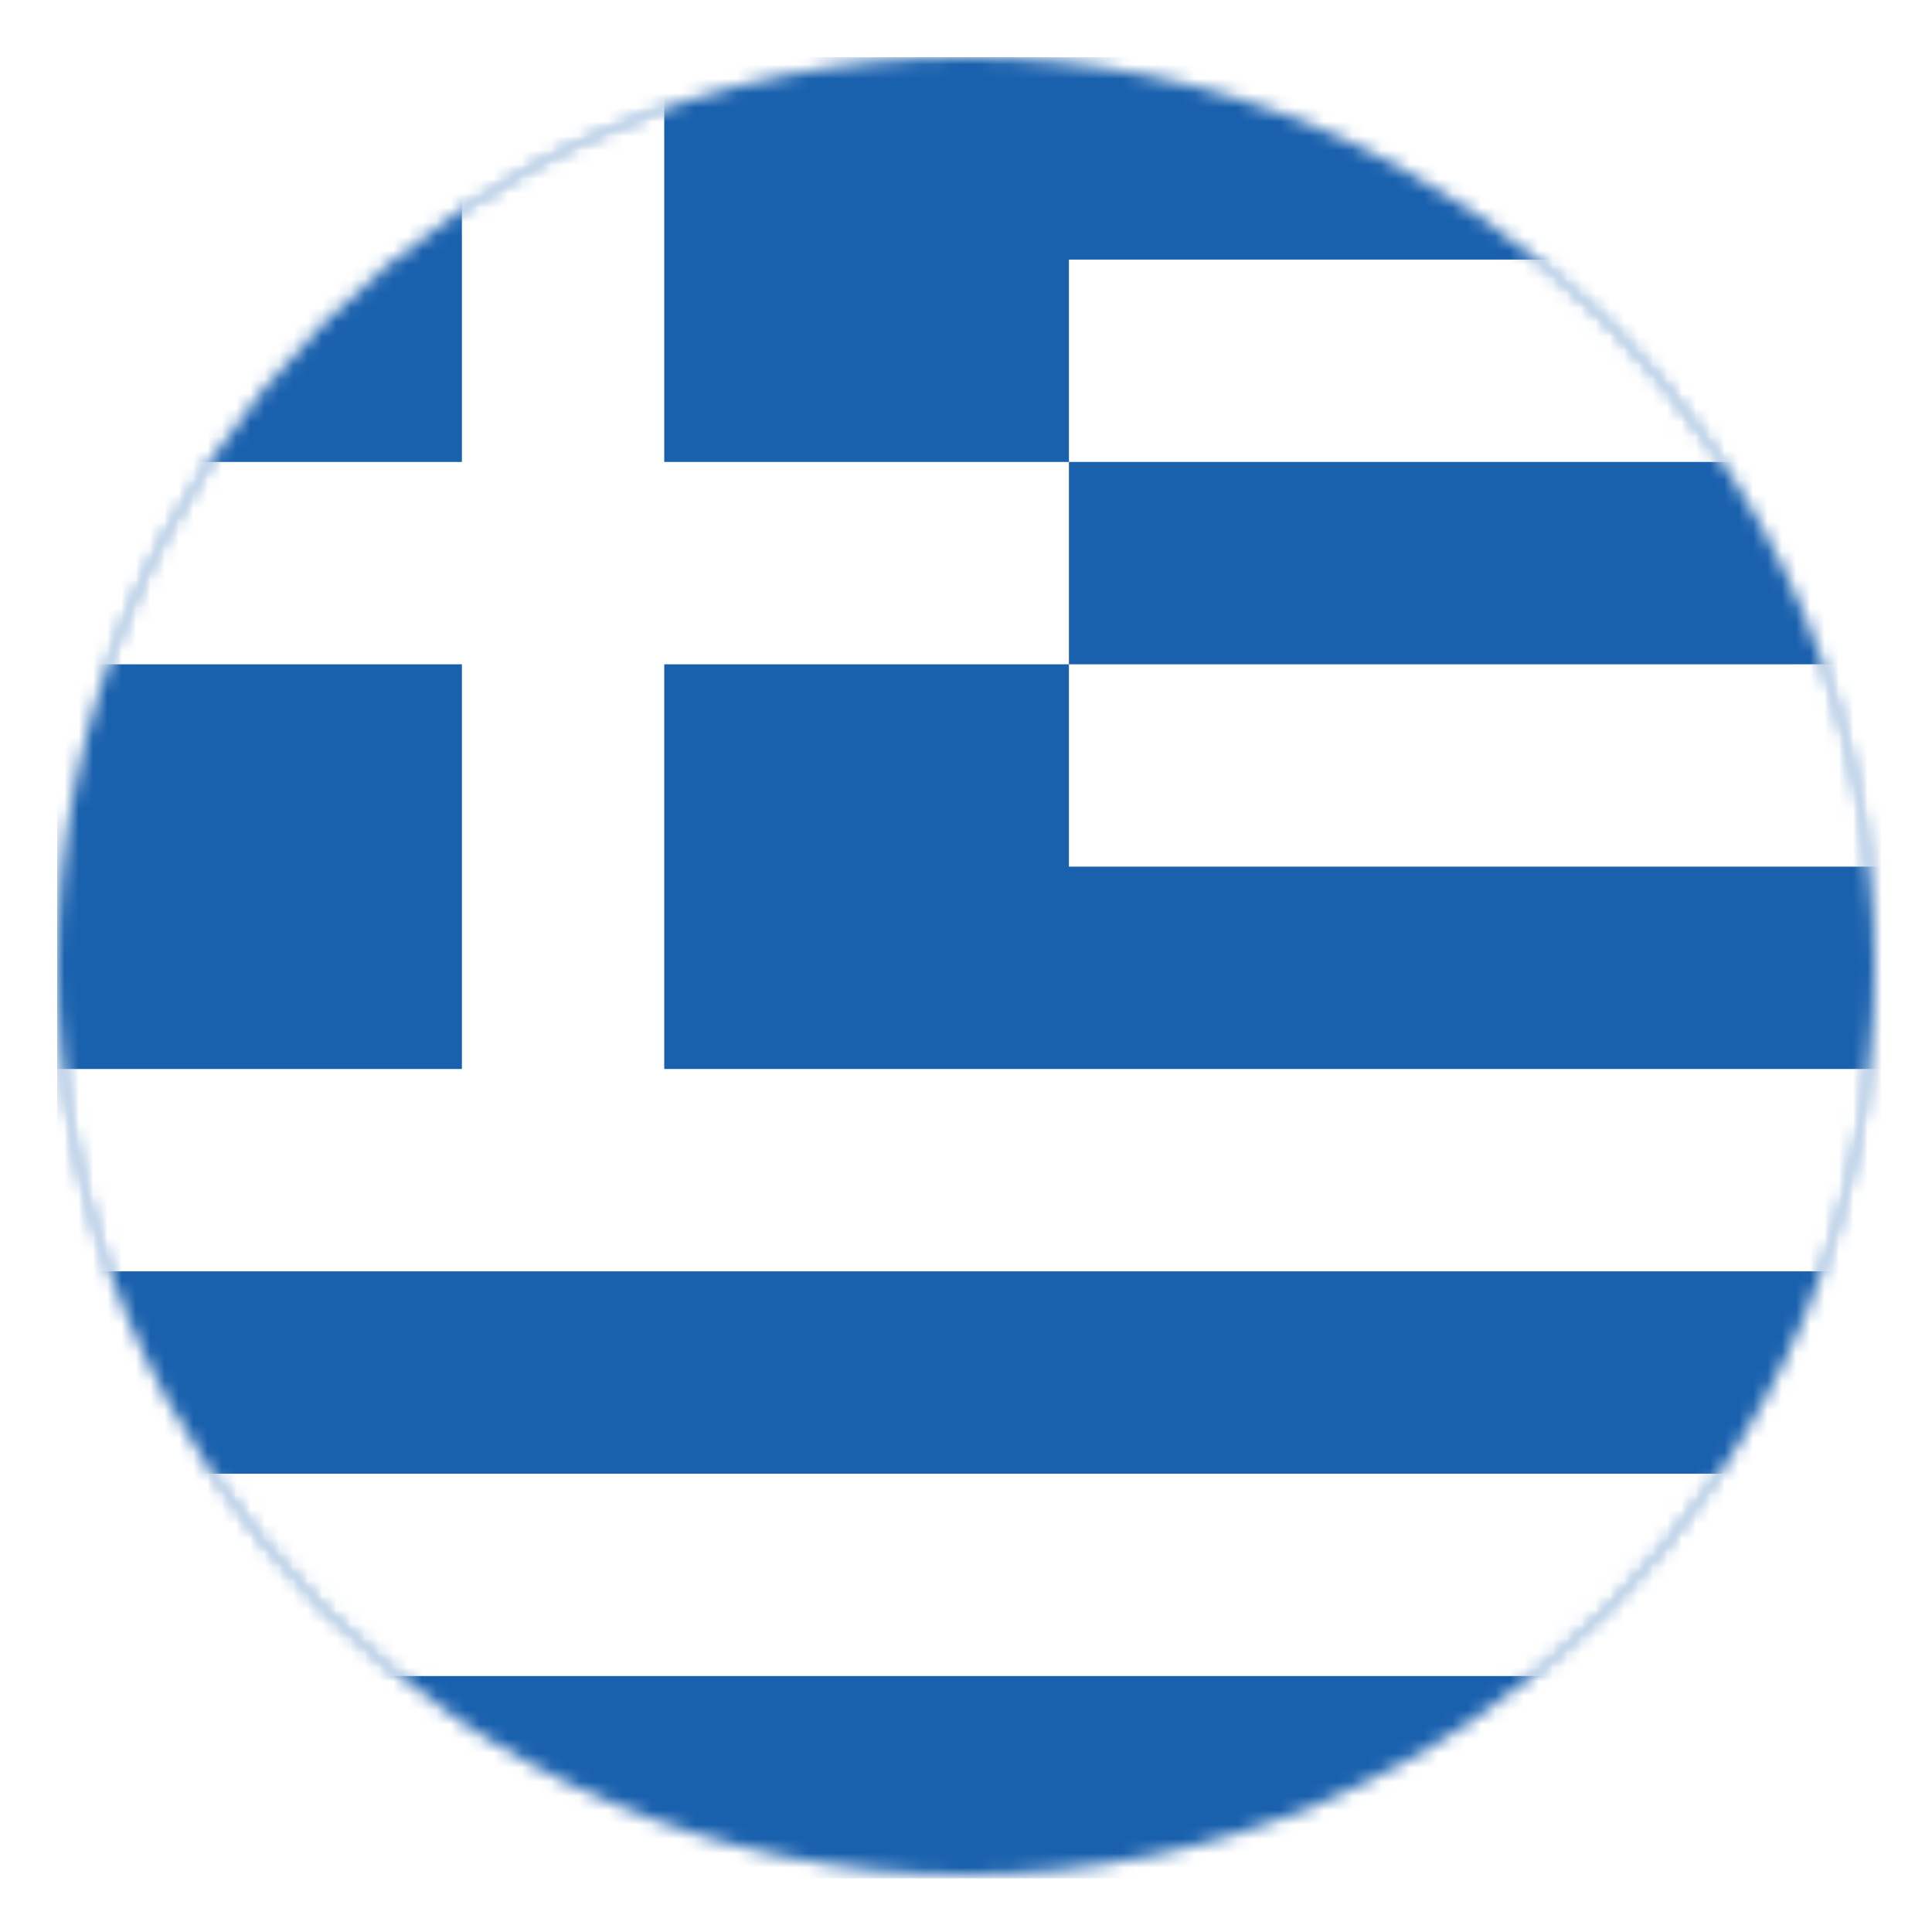 <svg width="135" height="135" viewBox="0 0 135 135" fill="none" xmlns="http://www.w3.org/2000/svg">
<g filter="url(#filter0_d_10017_1028)">
<mask id="mask0_10017_1028" style="mask-type:luminance" maskUnits="userSpaceOnUse" x="3" y="2" width="128" height="127">
<path d="M67.496 129C102.566 129 130.996 100.57 130.996 65.5C130.996 30.43 102.566 2 67.496 2C32.425 2 3.996 30.43 3.996 65.5C3.996 100.57 32.425 129 67.496 129Z" fill="white"/>
</mask>
<g mask="url(#mask0_10017_1028)">
<path d="M3.996 2H194.877V129.254H3.996V2Z" fill="#1960AD"/>
</g>
<mask id="mask1_10017_1028" style="mask-type:luminance" maskUnits="userSpaceOnUse" x="3" y="2" width="128" height="127">
<path d="M67.496 129C102.566 129 130.996 100.57 130.996 65.5C130.996 30.43 102.566 2 67.496 2C32.425 2 3.996 30.43 3.996 65.5C3.996 100.57 32.425 129 67.496 129Z" fill="white"/>
</mask>
<g mask="url(#mask1_10017_1028)">
<path d="M194.877 115.115H3.996V100.976H194.877V115.115ZM194.877 86.835H3.996V72.697H32.275V44.419H3.996V30.279H32.275V2H46.414V30.279H74.692V44.419H46.414V72.696H194.877V86.835ZM194.877 58.557H74.692V44.418H194.877V58.557ZM194.877 30.278H74.692V16.139H194.877V30.278Z" fill="white"/>
</g>
</g>
<defs>
<filter id="filter0_d_10017_1028" x="-0.004" y="0" width="135" height="135" filterUnits="userSpaceOnUse" color-interpolation-filters="sRGB">
<feFlood flood-opacity="0" result="BackgroundImageFix"/>
<feColorMatrix in="SourceAlpha" type="matrix" values="0 0 0 0 0 0 0 0 0 0 0 0 0 0 0 0 0 0 127 0" result="hardAlpha"/>
<feOffset dy="2"/>
<feGaussianBlur stdDeviation="2"/>
<feComposite in2="hardAlpha" operator="out"/>
<feColorMatrix type="matrix" values="0 0 0 0 0 0 0 0 0 0 0 0 0 0 0 0 0 0 0.25 0"/>
<feBlend mode="normal" in2="BackgroundImageFix" result="effect1_dropShadow_10017_1028"/>
<feBlend mode="normal" in="SourceGraphic" in2="effect1_dropShadow_10017_1028" result="shape"/>
</filter>
</defs>
</svg>
